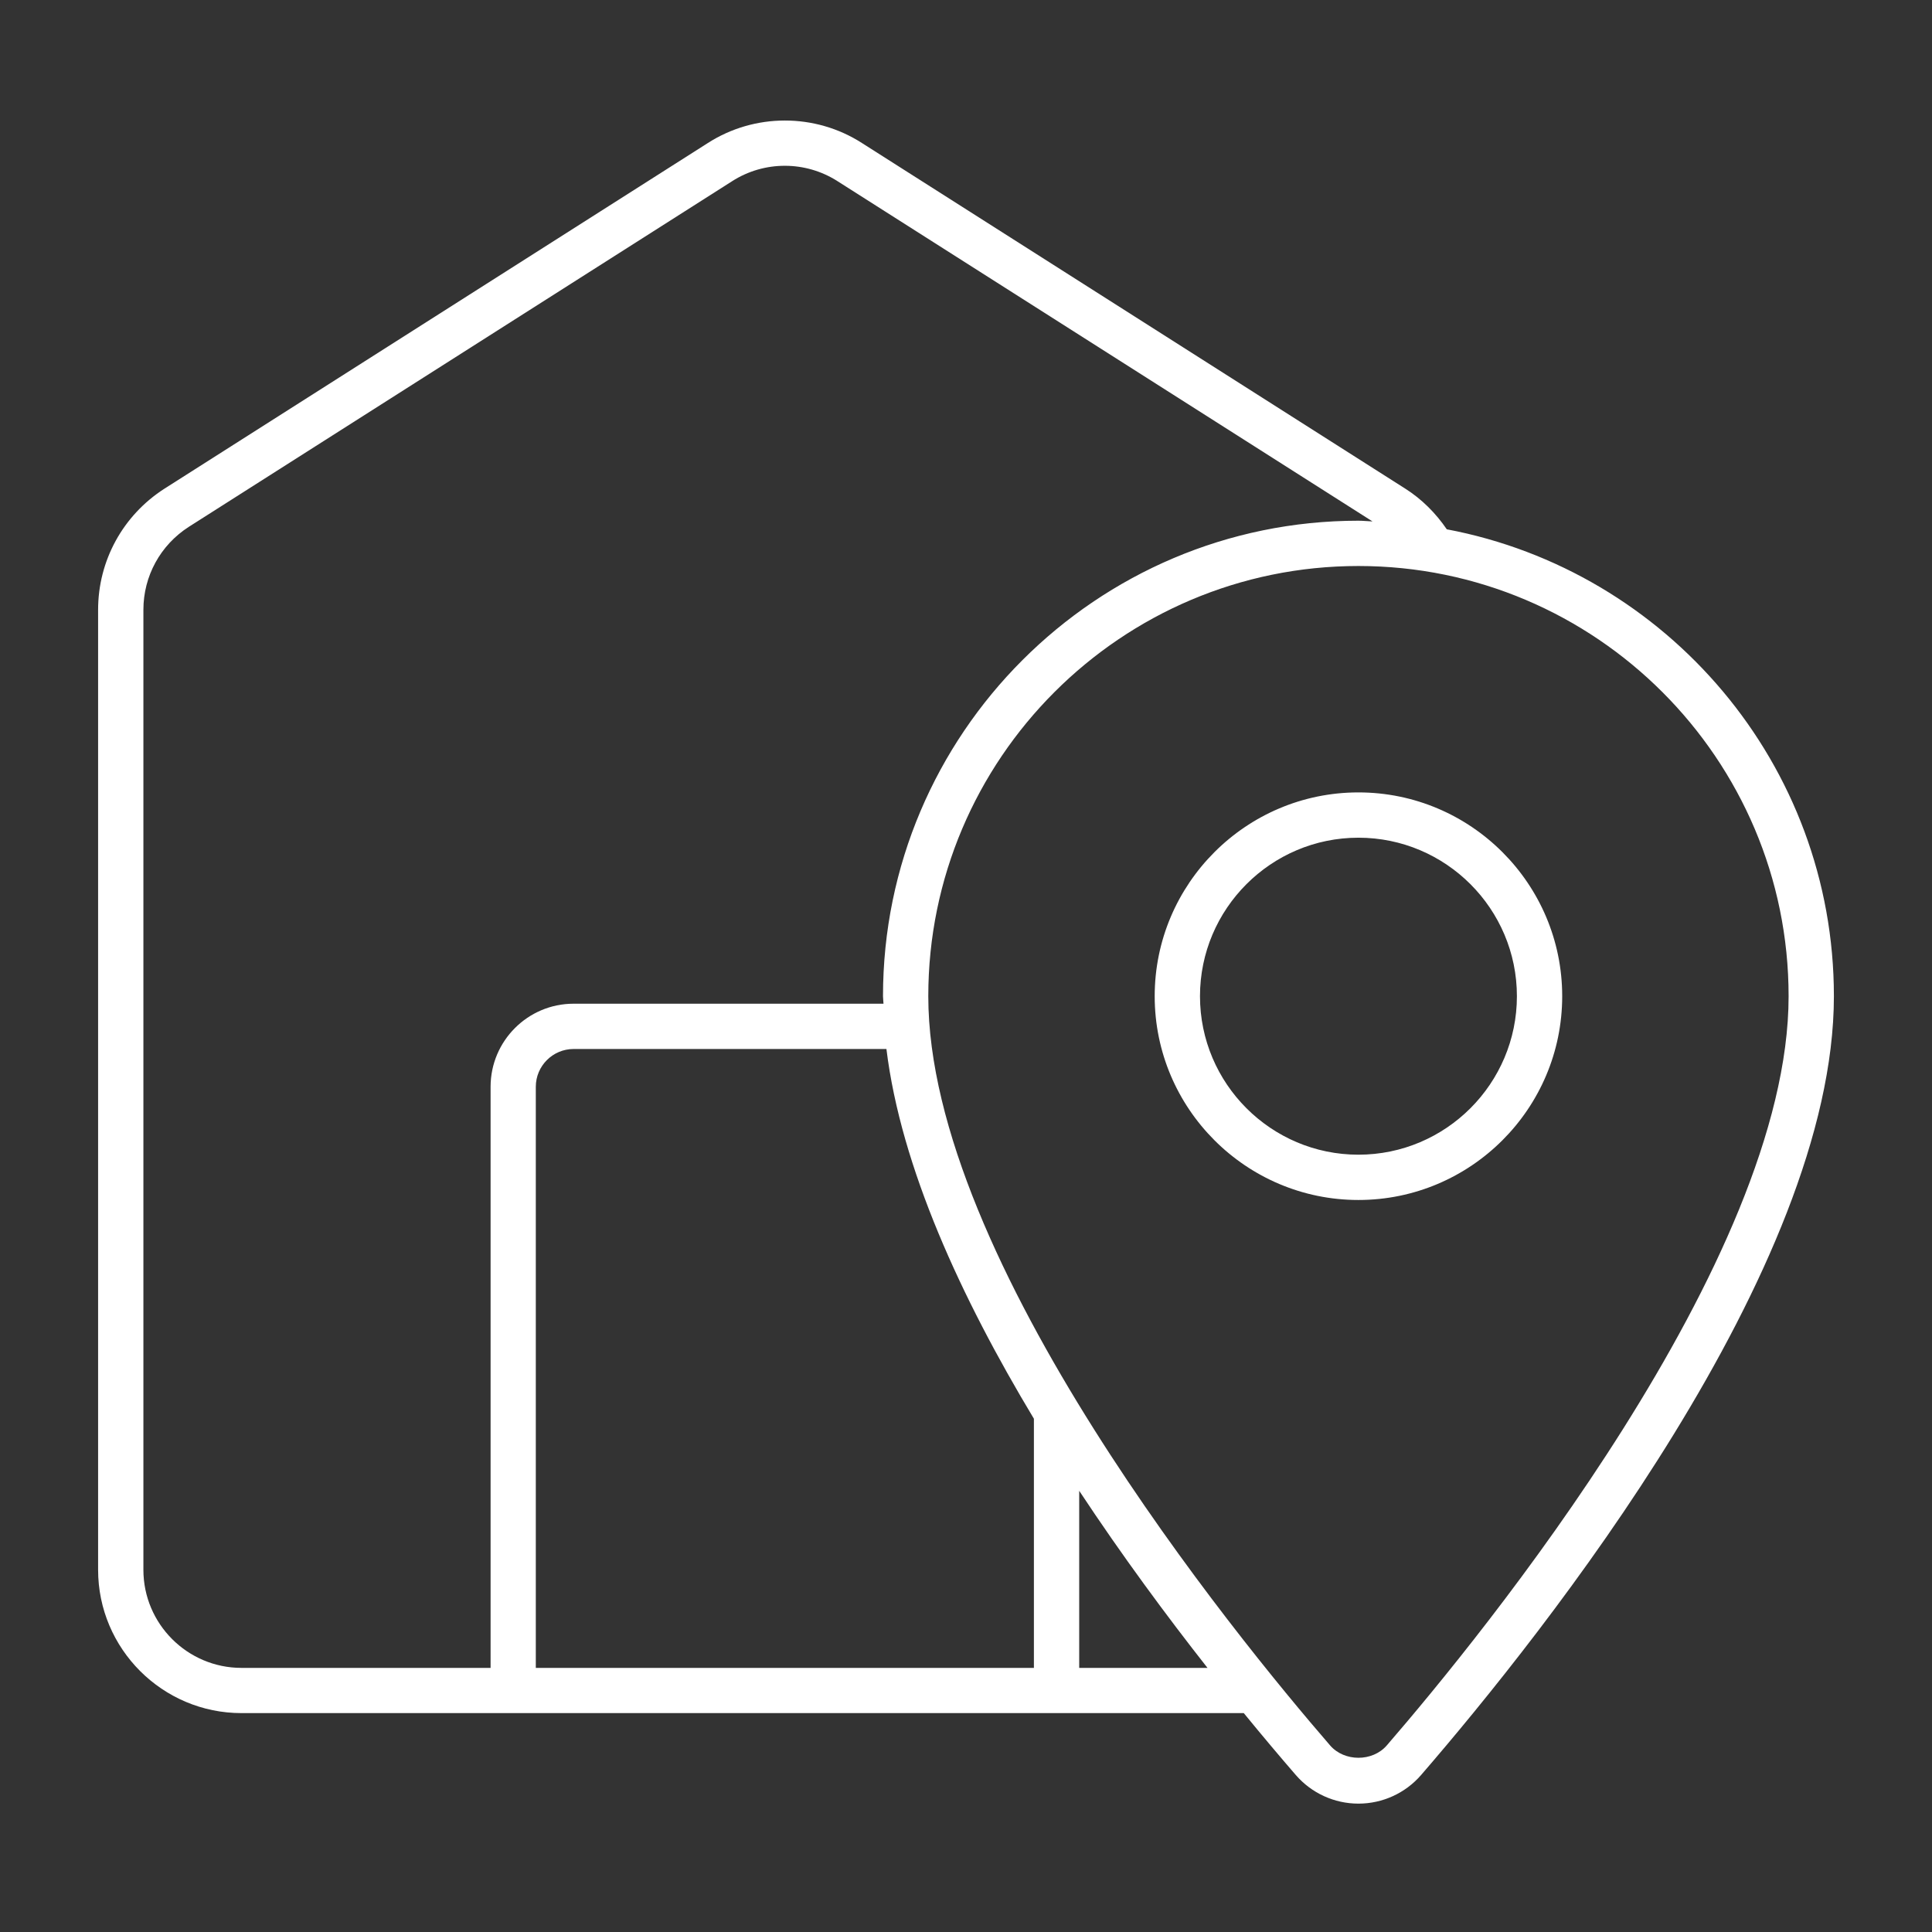 <svg width="27" height="27" viewBox="0 0 27 27" fill="none" xmlns="http://www.w3.org/2000/svg">
<rect x="0" y="0" width="27" height="27" fill="#333333" stroke="none"/>
<path d="M20.219 7.397C20.064 7.17 19.868 6.974 19.639 6.829L12.046 1.999C11.392 1.579 10.545 1.58 9.892 1.999L2.297 6.83C1.717 7.203 1.371 7.836 1.371 8.522V21.938C1.371 23.042 2.27 23.941 3.375 23.941H17.382C17.651 24.27 17.897 24.561 18.109 24.806C18.329 25.06 18.648 25.206 18.984 25.206C19.321 25.206 19.64 25.06 19.86 24.806C21.594 22.8 25.629 17.725 25.629 13.922C25.629 10.68 23.294 7.978 20.219 7.397ZM2.004 21.938V8.522C2.004 8.052 2.241 7.618 2.638 7.363L10.232 2.532C10.68 2.245 11.257 2.245 11.706 2.533L19.181 7.287C19.115 7.285 19.051 7.277 18.984 7.277C15.321 7.277 12.34 10.258 12.34 13.922C12.34 13.956 12.346 13.993 12.347 14.027H8.016C7.376 14.027 6.856 14.548 6.856 15.188V23.309H3.375C2.619 23.309 2.004 22.694 2.004 21.938ZM7.488 23.309V15.188C7.488 14.897 7.725 14.66 8.016 14.66H12.388C12.591 16.315 13.435 18.142 14.449 19.827V23.309H7.488ZM15.082 23.309V20.834C15.684 21.745 16.308 22.588 16.875 23.309H15.082ZM19.381 24.392C19.182 24.623 18.787 24.623 18.588 24.392C17.27 22.869 12.973 17.613 12.973 13.922C12.973 10.607 15.669 7.91 18.984 7.91C22.299 7.91 24.996 10.607 24.996 13.922C24.996 17.613 20.698 22.869 19.381 24.392ZM18.984 11.074C17.414 11.074 16.137 12.352 16.137 13.922C16.137 15.492 17.414 16.77 18.984 16.77C20.555 16.77 21.832 15.492 21.832 13.922C21.832 12.352 20.555 11.074 18.984 11.074ZM18.984 16.137C17.763 16.137 16.77 15.143 16.77 13.922C16.77 12.701 17.763 11.707 18.984 11.707C20.206 11.707 21.199 12.701 21.199 13.922C21.199 15.143 20.206 16.137 18.984 16.137Z" fill="white"/>
</svg>

